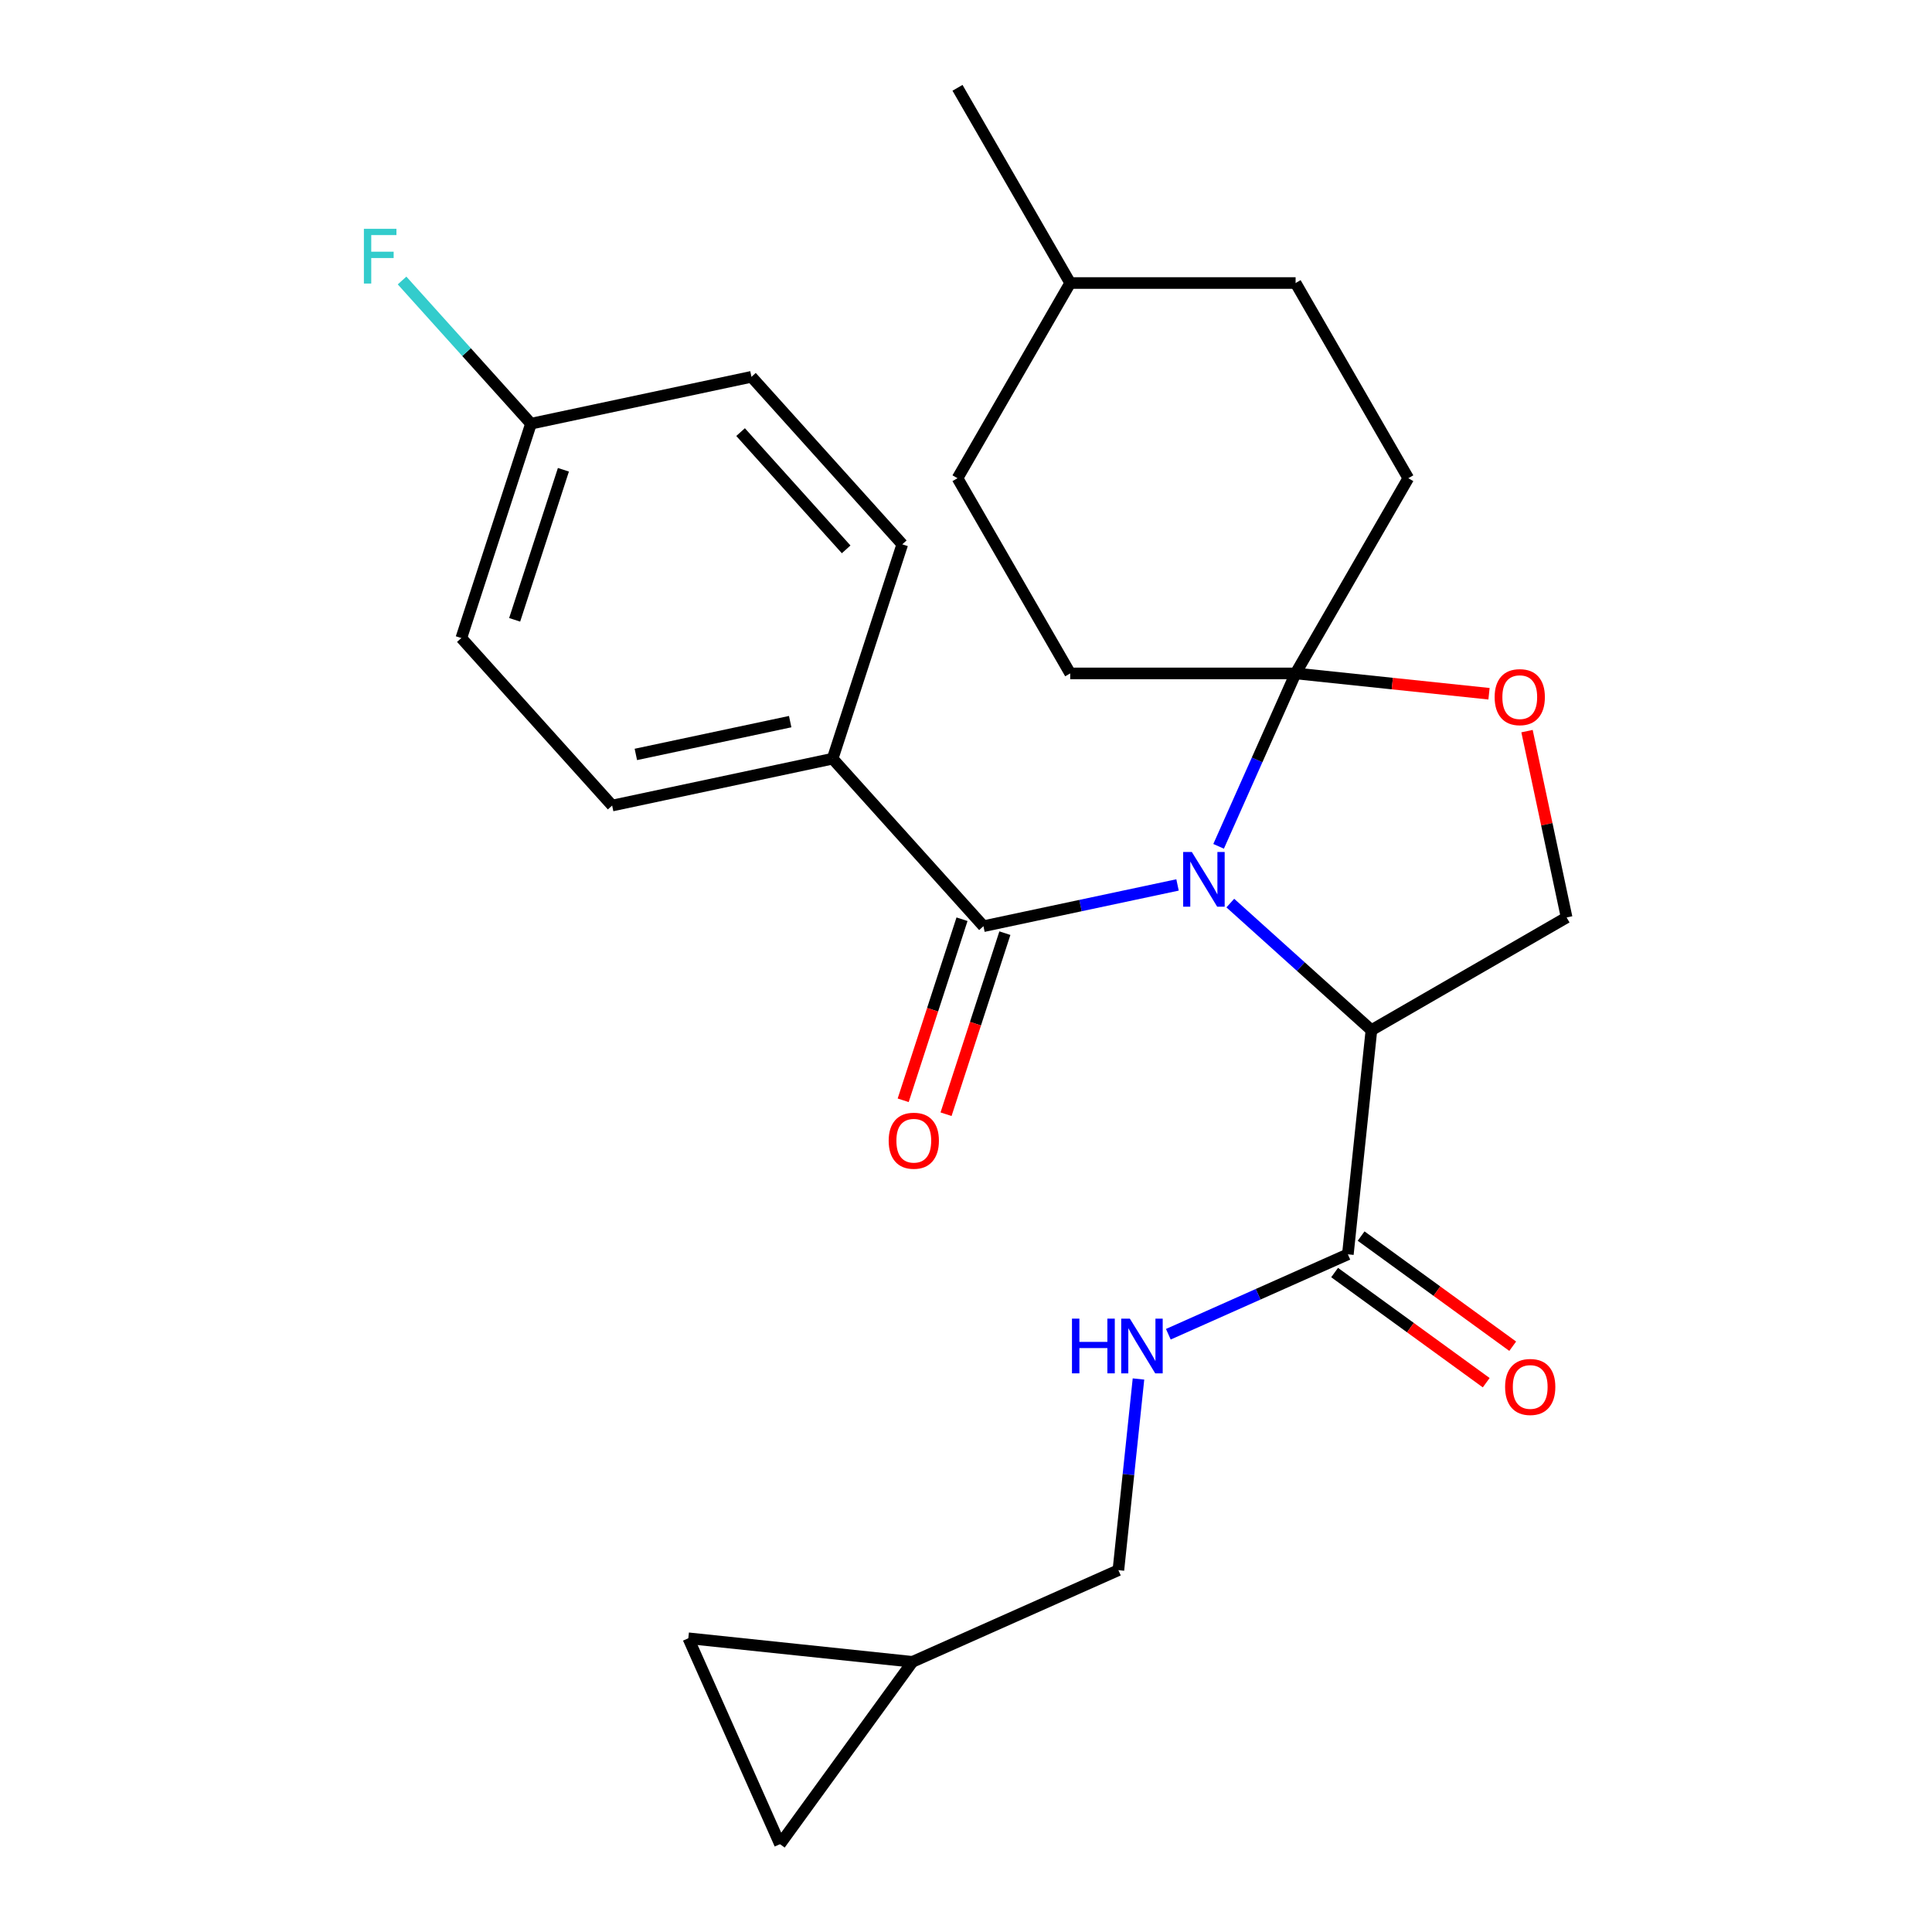 <?xml version='1.0' encoding='iso-8859-1'?>
<svg version='1.1' baseProfile='full'
              xmlns='http://www.w3.org/2000/svg'
                      xmlns:rdkit='http://www.rdkit.org/xml'
                      xmlns:xlink='http://www.w3.org/1999/xlink'
                  xml:space='preserve'
width='1000px' height='1000px' viewBox='0 0 1000 1000'>
<!-- END OF HEADER -->
<rect style='opacity:1.0;fill:#FFFFFF;stroke:none' width='1000' height='1000' x='0' y='0'> </rect>
<path class='bond-0' d='M 472.298,860.161 L 578.877,812.709' style='fill:none;fill-rule:evenodd;stroke:#000000;stroke-width:6px;stroke-linecap:butt;stroke-linejoin:miter;stroke-opacity:1' />
<path class='bond-1' d='M 472.298,860.161 L 403.724,954.545' style='fill:none;fill-rule:evenodd;stroke:#000000;stroke-width:6px;stroke-linecap:butt;stroke-linejoin:miter;stroke-opacity:1' />
<path class='bond-2' d='M 472.298,860.161 L 356.272,847.966' style='fill:none;fill-rule:evenodd;stroke:#000000;stroke-width:6px;stroke-linecap:butt;stroke-linejoin:miter;stroke-opacity:1' />
<path class='bond-3' d='M 697.651,649.23 L 651.19,669.916' style='fill:none;fill-rule:evenodd;stroke:#000000;stroke-width:6px;stroke-linecap:butt;stroke-linejoin:miter;stroke-opacity:1' />
<path class='bond-3' d='M 651.19,669.916 L 604.729,690.602' style='fill:none;fill-rule:evenodd;stroke:#0000FF;stroke-width:6px;stroke-linecap:butt;stroke-linejoin:miter;stroke-opacity:1' />
<path class='bond-4' d='M 690.794,658.669 L 730.028,687.174' style='fill:none;fill-rule:evenodd;stroke:#000000;stroke-width:6px;stroke-linecap:butt;stroke-linejoin:miter;stroke-opacity:1' />
<path class='bond-4' d='M 730.028,687.174 L 769.262,715.679' style='fill:none;fill-rule:evenodd;stroke:#FF0000;stroke-width:6px;stroke-linecap:butt;stroke-linejoin:miter;stroke-opacity:1' />
<path class='bond-4' d='M 704.509,639.792 L 743.743,668.297' style='fill:none;fill-rule:evenodd;stroke:#000000;stroke-width:6px;stroke-linecap:butt;stroke-linejoin:miter;stroke-opacity:1' />
<path class='bond-4' d='M 743.743,668.297 L 782.977,696.802' style='fill:none;fill-rule:evenodd;stroke:#FF0000;stroke-width:6px;stroke-linecap:butt;stroke-linejoin:miter;stroke-opacity:1' />
<path class='bond-5' d='M 697.651,649.23 L 709.846,533.204' style='fill:none;fill-rule:evenodd;stroke:#000000;stroke-width:6px;stroke-linecap:butt;stroke-linejoin:miter;stroke-opacity:1' />
<path class='bond-6' d='M 589.277,713.759 L 584.077,763.234' style='fill:none;fill-rule:evenodd;stroke:#0000FF;stroke-width:6px;stroke-linecap:butt;stroke-linejoin:miter;stroke-opacity:1' />
<path class='bond-6' d='M 584.077,763.234 L 578.877,812.709' style='fill:none;fill-rule:evenodd;stroke:#000000;stroke-width:6px;stroke-linecap:butt;stroke-linejoin:miter;stroke-opacity:1' />
<path class='bond-7' d='M 630.75,438.063 L 650.674,393.312' style='fill:none;fill-rule:evenodd;stroke:#0000FF;stroke-width:6px;stroke-linecap:butt;stroke-linejoin:miter;stroke-opacity:1' />
<path class='bond-7' d='M 650.674,393.312 L 670.599,348.56' style='fill:none;fill-rule:evenodd;stroke:#000000;stroke-width:6px;stroke-linecap:butt;stroke-linejoin:miter;stroke-opacity:1' />
<path class='bond-8' d='M 609.49,458.042 L 559.261,468.719' style='fill:none;fill-rule:evenodd;stroke:#0000FF;stroke-width:6px;stroke-linecap:butt;stroke-linejoin:miter;stroke-opacity:1' />
<path class='bond-8' d='M 559.261,468.719 L 509.031,479.396' style='fill:none;fill-rule:evenodd;stroke:#000000;stroke-width:6px;stroke-linecap:butt;stroke-linejoin:miter;stroke-opacity:1' />
<path class='bond-9' d='M 636.804,467.436 L 673.325,500.32' style='fill:none;fill-rule:evenodd;stroke:#0000FF;stroke-width:6px;stroke-linecap:butt;stroke-linejoin:miter;stroke-opacity:1' />
<path class='bond-9' d='M 673.325,500.32 L 709.846,533.204' style='fill:none;fill-rule:evenodd;stroke:#000000;stroke-width:6px;stroke-linecap:butt;stroke-linejoin:miter;stroke-opacity:1' />
<path class='bond-10' d='M 430.966,392.696 L 316.85,416.952' style='fill:none;fill-rule:evenodd;stroke:#000000;stroke-width:6px;stroke-linecap:butt;stroke-linejoin:miter;stroke-opacity:1' />
<path class='bond-10' d='M 408.998,373.512 L 329.116,390.491' style='fill:none;fill-rule:evenodd;stroke:#000000;stroke-width:6px;stroke-linecap:butt;stroke-linejoin:miter;stroke-opacity:1' />
<path class='bond-11' d='M 430.966,392.696 L 467.018,281.741' style='fill:none;fill-rule:evenodd;stroke:#000000;stroke-width:6px;stroke-linecap:butt;stroke-linejoin:miter;stroke-opacity:1' />
<path class='bond-12' d='M 430.966,392.696 L 509.031,479.396' style='fill:none;fill-rule:evenodd;stroke:#000000;stroke-width:6px;stroke-linecap:butt;stroke-linejoin:miter;stroke-opacity:1' />
<path class='bond-13' d='M 497.935,475.791 L 482.71,522.65' style='fill:none;fill-rule:evenodd;stroke:#000000;stroke-width:6px;stroke-linecap:butt;stroke-linejoin:miter;stroke-opacity:1' />
<path class='bond-13' d='M 482.71,522.65 L 467.484,569.509' style='fill:none;fill-rule:evenodd;stroke:#FF0000;stroke-width:6px;stroke-linecap:butt;stroke-linejoin:miter;stroke-opacity:1' />
<path class='bond-13' d='M 520.126,483.001 L 504.901,529.86' style='fill:none;fill-rule:evenodd;stroke:#000000;stroke-width:6px;stroke-linecap:butt;stroke-linejoin:miter;stroke-opacity:1' />
<path class='bond-13' d='M 504.901,529.86 L 489.675,576.72' style='fill:none;fill-rule:evenodd;stroke:#FF0000;stroke-width:6px;stroke-linecap:butt;stroke-linejoin:miter;stroke-opacity:1' />
<path class='bond-14' d='M 316.85,416.952 L 238.786,330.253' style='fill:none;fill-rule:evenodd;stroke:#000000;stroke-width:6px;stroke-linecap:butt;stroke-linejoin:miter;stroke-opacity:1' />
<path class='bond-15' d='M 467.018,281.741 L 388.954,195.042' style='fill:none;fill-rule:evenodd;stroke:#000000;stroke-width:6px;stroke-linecap:butt;stroke-linejoin:miter;stroke-opacity:1' />
<path class='bond-15' d='M 437.968,284.349 L 383.323,223.659' style='fill:none;fill-rule:evenodd;stroke:#000000;stroke-width:6px;stroke-linecap:butt;stroke-linejoin:miter;stroke-opacity:1' />
<path class='bond-16' d='M 670.599,348.56 L 553.934,348.56' style='fill:none;fill-rule:evenodd;stroke:#000000;stroke-width:6px;stroke-linecap:butt;stroke-linejoin:miter;stroke-opacity:1' />
<path class='bond-17' d='M 670.599,348.56 L 720.654,353.821' style='fill:none;fill-rule:evenodd;stroke:#000000;stroke-width:6px;stroke-linecap:butt;stroke-linejoin:miter;stroke-opacity:1' />
<path class='bond-17' d='M 720.654,353.821 L 770.709,359.082' style='fill:none;fill-rule:evenodd;stroke:#FF0000;stroke-width:6px;stroke-linecap:butt;stroke-linejoin:miter;stroke-opacity:1' />
<path class='bond-18' d='M 670.599,348.56 L 728.932,247.525' style='fill:none;fill-rule:evenodd;stroke:#000000;stroke-width:6px;stroke-linecap:butt;stroke-linejoin:miter;stroke-opacity:1' />
<path class='bond-19' d='M 790.383,378.432 L 800.632,426.652' style='fill:none;fill-rule:evenodd;stroke:#FF0000;stroke-width:6px;stroke-linecap:butt;stroke-linejoin:miter;stroke-opacity:1' />
<path class='bond-19' d='M 800.632,426.652 L 810.882,474.871' style='fill:none;fill-rule:evenodd;stroke:#000000;stroke-width:6px;stroke-linecap:butt;stroke-linejoin:miter;stroke-opacity:1' />
<path class='bond-20' d='M 810.882,474.871 L 709.846,533.204' style='fill:none;fill-rule:evenodd;stroke:#000000;stroke-width:6px;stroke-linecap:butt;stroke-linejoin:miter;stroke-opacity:1' />
<path class='bond-21' d='M 728.932,247.525 L 670.599,146.49' style='fill:none;fill-rule:evenodd;stroke:#000000;stroke-width:6px;stroke-linecap:butt;stroke-linejoin:miter;stroke-opacity:1' />
<path class='bond-22' d='M 670.599,146.49 L 553.934,146.49' style='fill:none;fill-rule:evenodd;stroke:#000000;stroke-width:6px;stroke-linecap:butt;stroke-linejoin:miter;stroke-opacity:1' />
<path class='bond-23' d='M 553.934,146.49 L 495.601,247.525' style='fill:none;fill-rule:evenodd;stroke:#000000;stroke-width:6px;stroke-linecap:butt;stroke-linejoin:miter;stroke-opacity:1' />
<path class='bond-24' d='M 553.934,146.49 L 495.601,45.455' style='fill:none;fill-rule:evenodd;stroke:#000000;stroke-width:6px;stroke-linecap:butt;stroke-linejoin:miter;stroke-opacity:1' />
<path class='bond-25' d='M 495.601,247.525 L 553.934,348.56' style='fill:none;fill-rule:evenodd;stroke:#000000;stroke-width:6px;stroke-linecap:butt;stroke-linejoin:miter;stroke-opacity:1' />
<path class='bond-26' d='M 274.837,219.298 L 388.954,195.042' style='fill:none;fill-rule:evenodd;stroke:#000000;stroke-width:6px;stroke-linecap:butt;stroke-linejoin:miter;stroke-opacity:1' />
<path class='bond-27' d='M 274.837,219.298 L 241.474,182.243' style='fill:none;fill-rule:evenodd;stroke:#000000;stroke-width:6px;stroke-linecap:butt;stroke-linejoin:miter;stroke-opacity:1' />
<path class='bond-27' d='M 241.474,182.243 L 208.11,145.189' style='fill:none;fill-rule:evenodd;stroke:#33CCCC;stroke-width:6px;stroke-linecap:butt;stroke-linejoin:miter;stroke-opacity:1' />
<path class='bond-28' d='M 274.837,219.298 L 238.786,330.253' style='fill:none;fill-rule:evenodd;stroke:#000000;stroke-width:6px;stroke-linecap:butt;stroke-linejoin:miter;stroke-opacity:1' />
<path class='bond-28' d='M 291.621,243.151 L 266.385,320.82' style='fill:none;fill-rule:evenodd;stroke:#000000;stroke-width:6px;stroke-linecap:butt;stroke-linejoin:miter;stroke-opacity:1' />
<path class='bond-29' d='M 403.724,954.545 L 356.272,847.966' style='fill:none;fill-rule:evenodd;stroke:#000000;stroke-width:6px;stroke-linecap:butt;stroke-linejoin:miter;stroke-opacity:1' />
<path  class='atom-2' d='M 554.852 682.523
L 558.692 682.523
L 558.692 694.563
L 573.172 694.563
L 573.172 682.523
L 577.012 682.523
L 577.012 710.843
L 573.172 710.843
L 573.172 697.763
L 558.692 697.763
L 558.692 710.843
L 554.852 710.843
L 554.852 682.523
' fill='#0000FF'/>
<path  class='atom-2' d='M 584.812 682.523
L 594.092 697.523
Q 595.012 699.003, 596.492 701.683
Q 597.972 704.363, 598.052 704.523
L 598.052 682.523
L 601.812 682.523
L 601.812 710.843
L 597.932 710.843
L 587.972 694.443
Q 586.812 692.523, 585.572 690.323
Q 584.372 688.123, 584.012 687.443
L 584.012 710.843
L 580.332 710.843
L 580.332 682.523
L 584.812 682.523
' fill='#0000FF'/>
<path  class='atom-3' d='M 779.036 717.885
Q 779.036 711.085, 782.396 707.285
Q 785.756 703.485, 792.036 703.485
Q 798.316 703.485, 801.676 707.285
Q 805.036 711.085, 805.036 717.885
Q 805.036 724.765, 801.636 728.685
Q 798.236 732.565, 792.036 732.565
Q 785.796 732.565, 782.396 728.685
Q 779.036 724.805, 779.036 717.885
M 792.036 729.365
Q 796.356 729.365, 798.676 726.485
Q 801.036 723.565, 801.036 717.885
Q 801.036 712.325, 798.676 709.525
Q 796.356 706.685, 792.036 706.685
Q 787.716 706.685, 785.356 709.485
Q 783.036 712.285, 783.036 717.885
Q 783.036 723.605, 785.356 726.485
Q 787.716 729.365, 792.036 729.365
' fill='#FF0000'/>
<path  class='atom-5' d='M 616.887 440.98
L 626.167 455.98
Q 627.087 457.46, 628.567 460.14
Q 630.047 462.82, 630.127 462.98
L 630.127 440.98
L 633.887 440.98
L 633.887 469.3
L 630.007 469.3
L 620.047 452.9
Q 618.887 450.98, 617.647 448.78
Q 616.447 446.58, 616.087 445.9
L 616.087 469.3
L 612.407 469.3
L 612.407 440.98
L 616.887 440.98
' fill='#0000FF'/>
<path  class='atom-8' d='M 459.979 590.431
Q 459.979 583.631, 463.339 579.831
Q 466.699 576.031, 472.979 576.031
Q 479.259 576.031, 482.619 579.831
Q 485.979 583.631, 485.979 590.431
Q 485.979 597.311, 482.579 601.231
Q 479.179 605.111, 472.979 605.111
Q 466.739 605.111, 463.339 601.231
Q 459.979 597.351, 459.979 590.431
M 472.979 601.911
Q 477.299 601.911, 479.619 599.031
Q 481.979 596.111, 481.979 590.431
Q 481.979 584.871, 479.619 582.071
Q 477.299 579.231, 472.979 579.231
Q 468.659 579.231, 466.299 582.031
Q 463.979 584.831, 463.979 590.431
Q 463.979 596.151, 466.299 599.031
Q 468.659 601.911, 472.979 601.911
' fill='#FF0000'/>
<path  class='atom-12' d='M 773.625 360.835
Q 773.625 354.035, 776.985 350.235
Q 780.345 346.435, 786.625 346.435
Q 792.905 346.435, 796.265 350.235
Q 799.625 354.035, 799.625 360.835
Q 799.625 367.715, 796.225 371.635
Q 792.825 375.515, 786.625 375.515
Q 780.385 375.515, 776.985 371.635
Q 773.625 367.755, 773.625 360.835
M 786.625 372.315
Q 790.945 372.315, 793.265 369.435
Q 795.625 366.515, 795.625 360.835
Q 795.625 355.275, 793.265 352.475
Q 790.945 349.635, 786.625 349.635
Q 782.305 349.635, 779.945 352.435
Q 777.625 355.235, 777.625 360.835
Q 777.625 366.555, 779.945 369.435
Q 782.305 372.315, 786.625 372.315
' fill='#FF0000'/>
<path  class='atom-24' d='M 188.353 118.438
L 205.193 118.438
L 205.193 121.678
L 192.153 121.678
L 192.153 130.278
L 203.753 130.278
L 203.753 133.558
L 192.153 133.558
L 192.153 146.758
L 188.353 146.758
L 188.353 118.438
' fill='#33CCCC'/>
</svg>
